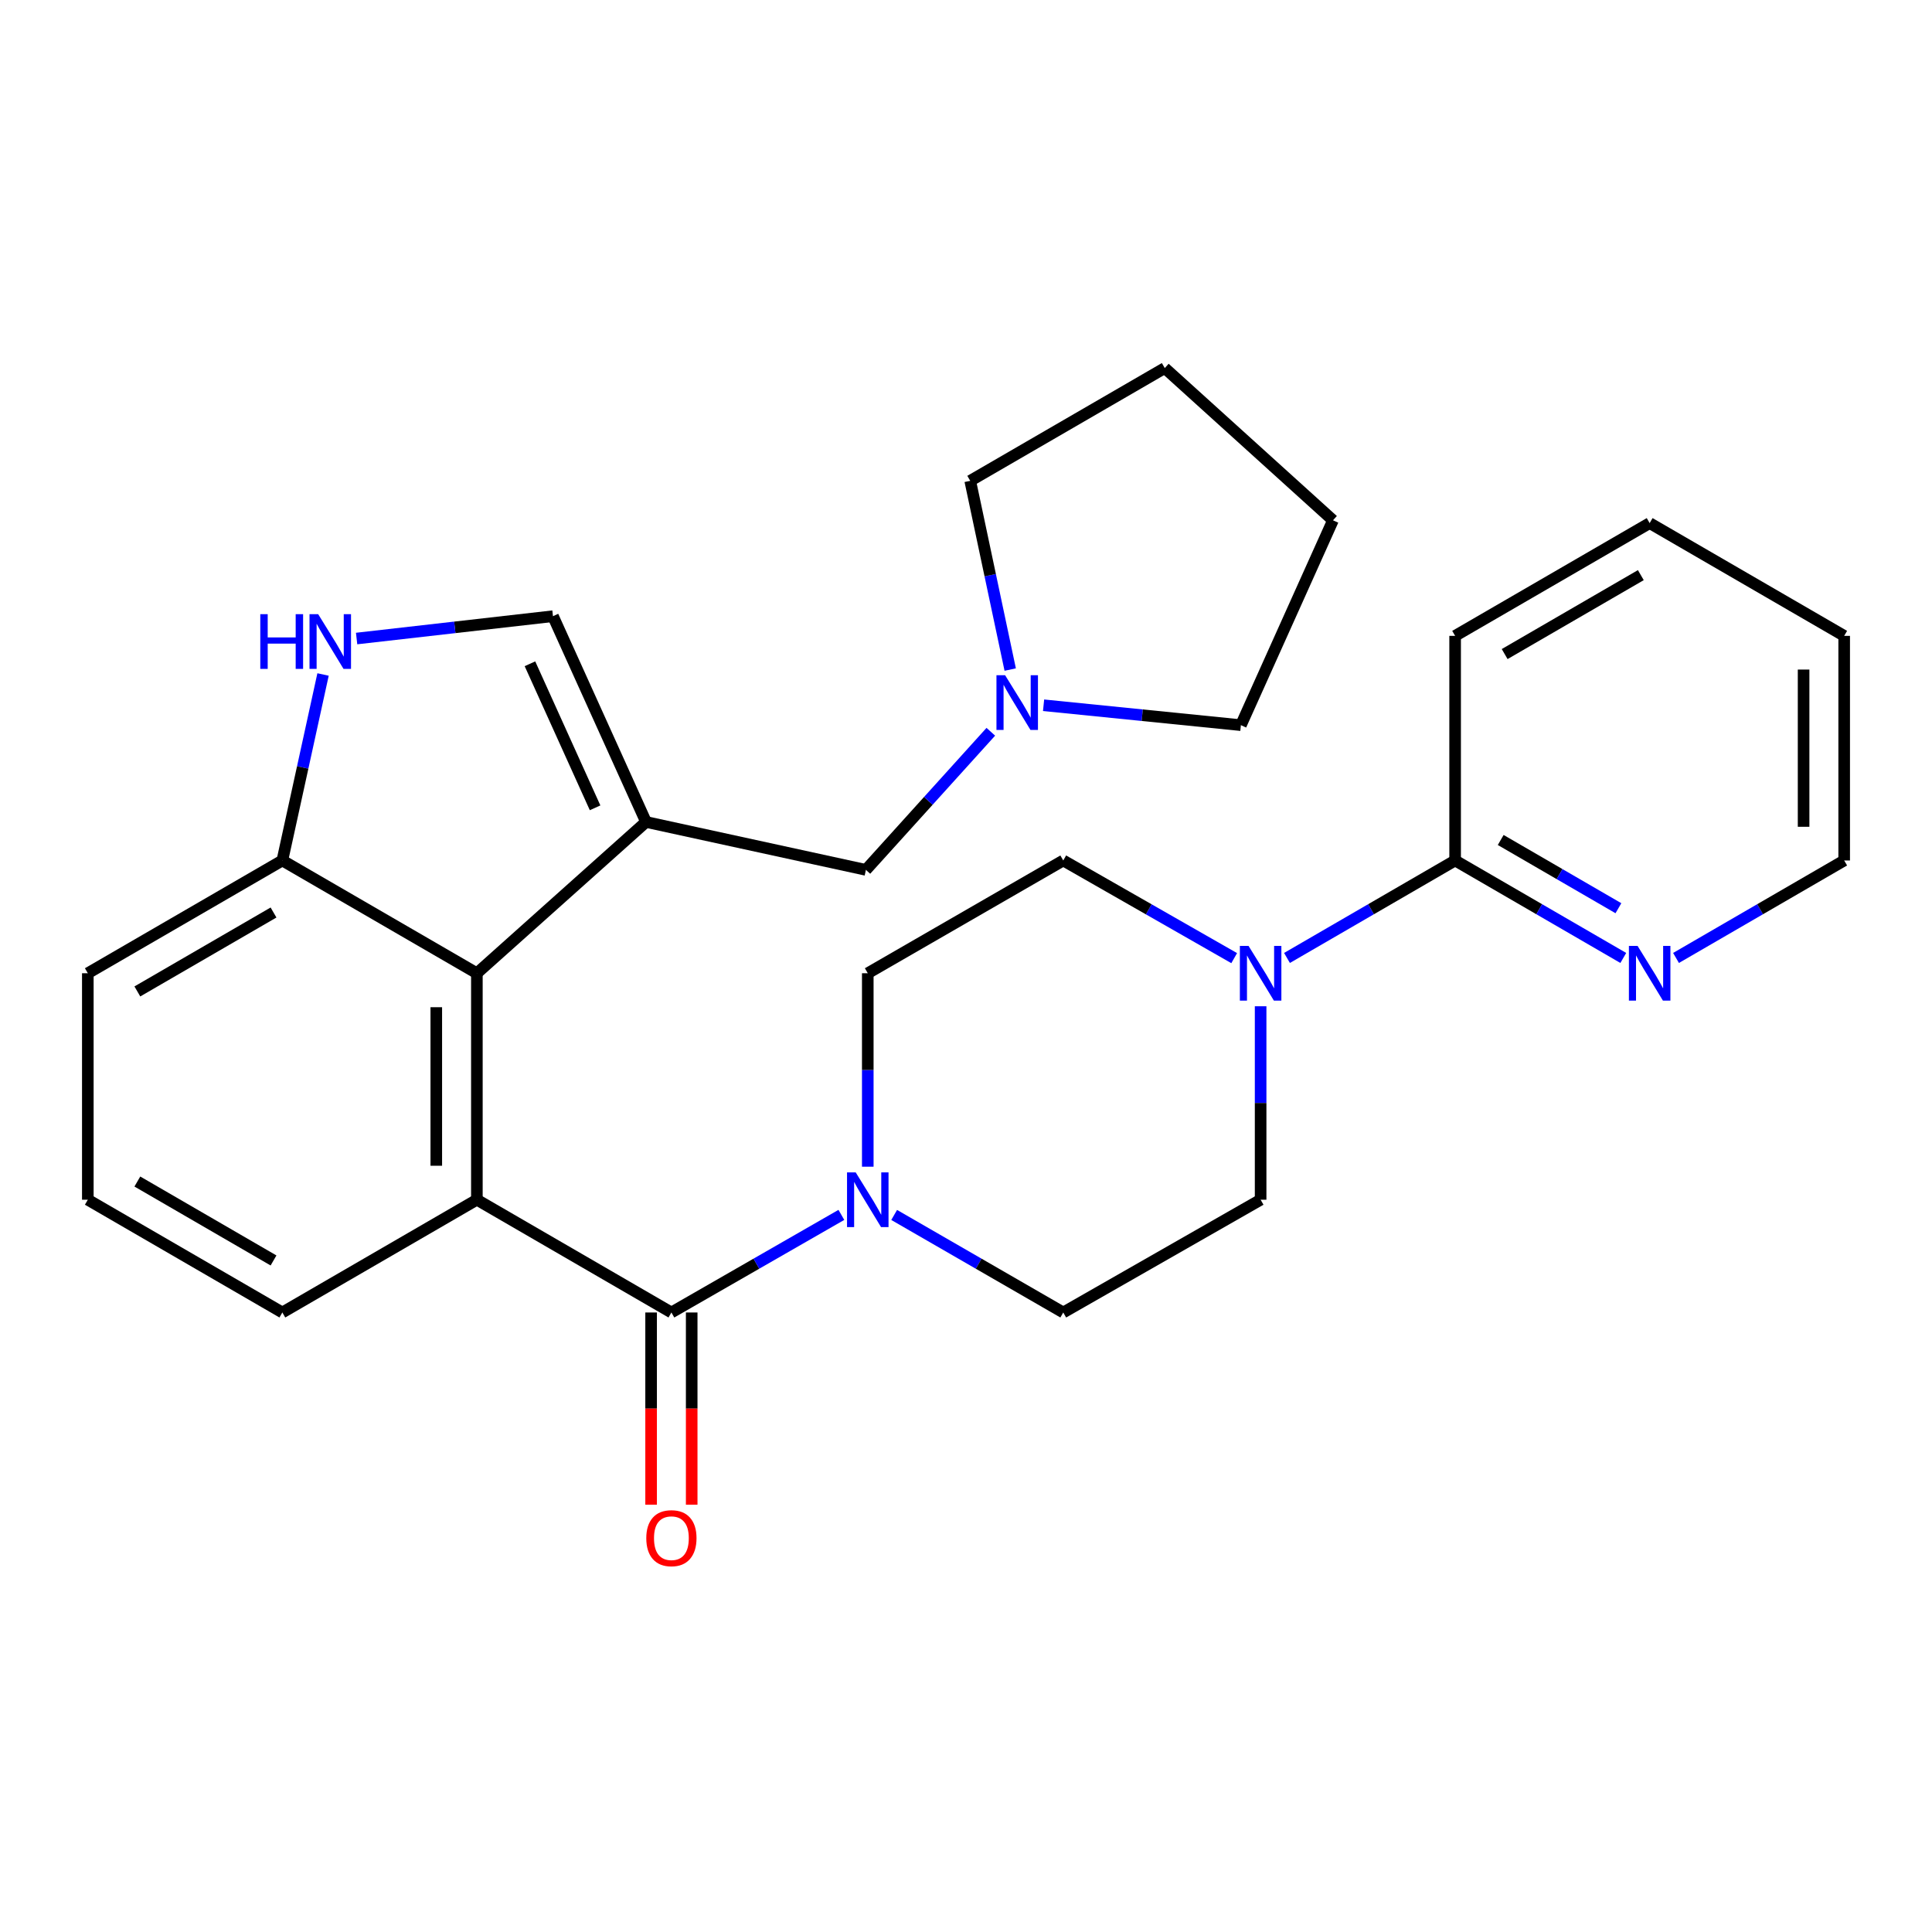 <?xml version='1.0' encoding='iso-8859-1'?>
<svg version='1.1' baseProfile='full'
              xmlns='http://www.w3.org/2000/svg'
                      xmlns:rdkit='http://www.rdkit.org/xml'
                      xmlns:xlink='http://www.w3.org/1999/xlink'
                  xml:space='preserve'
width='1000px' height='1000px' viewBox='0 0 1000 1000'>
<!-- END OF HEADER -->
<rect style='opacity:1.0;fill:#FFFFFF;stroke:none' width='1000' height='1000' x='0' y='0'> </rect>
<path class='bond-2' d='M 334.386,425.446 L 246.829,503.748' style='fill:none;fill-rule:evenodd;stroke:#000000;stroke-width:6px;stroke-linecap:butt;stroke-linejoin:miter;stroke-opacity:1' />
<path class='bond-4' d='M 334.386,425.446 L 286.219,318.935' style='fill:none;fill-rule:evenodd;stroke:#000000;stroke-width:6px;stroke-linecap:butt;stroke-linejoin:miter;stroke-opacity:1' />
<path class='bond-4' d='M 308.019,418.126 L 274.302,343.568' style='fill:none;fill-rule:evenodd;stroke:#000000;stroke-width:6px;stroke-linecap:butt;stroke-linejoin:miter;stroke-opacity:1' />
<path class='bond-8' d='M 334.386,425.446 L 448.192,450.248' style='fill:none;fill-rule:evenodd;stroke:#000000;stroke-width:6px;stroke-linecap:butt;stroke-linejoin:miter;stroke-opacity:1' />
<path class='bond-0' d='M 347.516,679.341 L 246.829,620.974' style='fill:none;fill-rule:evenodd;stroke:#000000;stroke-width:6px;stroke-linecap:butt;stroke-linejoin:miter;stroke-opacity:1' />
<path class='bond-3' d='M 347.516,679.341 L 391.503,654.082' style='fill:none;fill-rule:evenodd;stroke:#000000;stroke-width:6px;stroke-linecap:butt;stroke-linejoin:miter;stroke-opacity:1' />
<path class='bond-3' d='M 391.503,654.082 L 435.49,628.823' style='fill:none;fill-rule:evenodd;stroke:#0000FF;stroke-width:6px;stroke-linecap:butt;stroke-linejoin:miter;stroke-opacity:1' />
<path class='bond-12' d='M 337.012,679.341 L 337.012,729.089' style='fill:none;fill-rule:evenodd;stroke:#000000;stroke-width:6px;stroke-linecap:butt;stroke-linejoin:miter;stroke-opacity:1' />
<path class='bond-12' d='M 337.012,729.089 L 337.012,778.838' style='fill:none;fill-rule:evenodd;stroke:#FF0000;stroke-width:6px;stroke-linecap:butt;stroke-linejoin:miter;stroke-opacity:1' />
<path class='bond-12' d='M 358.02,679.341 L 358.02,729.089' style='fill:none;fill-rule:evenodd;stroke:#000000;stroke-width:6px;stroke-linecap:butt;stroke-linejoin:miter;stroke-opacity:1' />
<path class='bond-12' d='M 358.02,729.089 L 358.02,778.838' style='fill:none;fill-rule:evenodd;stroke:#FF0000;stroke-width:6px;stroke-linecap:butt;stroke-linejoin:miter;stroke-opacity:1' />
<path class='bond-1' d='M 246.829,620.974 L 246.829,503.748' style='fill:none;fill-rule:evenodd;stroke:#000000;stroke-width:6px;stroke-linecap:butt;stroke-linejoin:miter;stroke-opacity:1' />
<path class='bond-1' d='M 225.821,603.39 L 225.821,521.332' style='fill:none;fill-rule:evenodd;stroke:#000000;stroke-width:6px;stroke-linecap:butt;stroke-linejoin:miter;stroke-opacity:1' />
<path class='bond-17' d='M 246.829,620.974 L 146.142,679.341' style='fill:none;fill-rule:evenodd;stroke:#000000;stroke-width:6px;stroke-linecap:butt;stroke-linejoin:miter;stroke-opacity:1' />
<path class='bond-10' d='M 246.829,503.748 L 146.142,445.381' style='fill:none;fill-rule:evenodd;stroke:#000000;stroke-width:6px;stroke-linecap:butt;stroke-linejoin:miter;stroke-opacity:1' />
<path class='bond-13' d='M 462.821,628.854 L 506.579,654.097' style='fill:none;fill-rule:evenodd;stroke:#0000FF;stroke-width:6px;stroke-linecap:butt;stroke-linejoin:miter;stroke-opacity:1' />
<path class='bond-13' d='M 506.579,654.097 L 550.338,679.341' style='fill:none;fill-rule:evenodd;stroke:#000000;stroke-width:6px;stroke-linecap:butt;stroke-linejoin:miter;stroke-opacity:1' />
<path class='bond-14' d='M 449.16,603.883 L 449.16,553.816' style='fill:none;fill-rule:evenodd;stroke:#0000FF;stroke-width:6px;stroke-linecap:butt;stroke-linejoin:miter;stroke-opacity:1' />
<path class='bond-14' d='M 449.16,553.816 L 449.16,503.748' style='fill:none;fill-rule:evenodd;stroke:#000000;stroke-width:6px;stroke-linecap:butt;stroke-linejoin:miter;stroke-opacity:1' />
<path class='bond-6' d='M 286.219,318.935 L 235.401,324.718' style='fill:none;fill-rule:evenodd;stroke:#000000;stroke-width:6px;stroke-linecap:butt;stroke-linejoin:miter;stroke-opacity:1' />
<path class='bond-6' d='M 235.401,324.718 L 184.583,330.501' style='fill:none;fill-rule:evenodd;stroke:#0000FF;stroke-width:6px;stroke-linecap:butt;stroke-linejoin:miter;stroke-opacity:1' />
<path class='bond-5' d='M 638.814,495.931 L 594.576,470.656' style='fill:none;fill-rule:evenodd;stroke:#0000FF;stroke-width:6px;stroke-linecap:butt;stroke-linejoin:miter;stroke-opacity:1' />
<path class='bond-5' d='M 594.576,470.656 L 550.338,445.381' style='fill:none;fill-rule:evenodd;stroke:#000000;stroke-width:6px;stroke-linecap:butt;stroke-linejoin:miter;stroke-opacity:1' />
<path class='bond-7' d='M 666.145,495.835 L 709.658,470.608' style='fill:none;fill-rule:evenodd;stroke:#0000FF;stroke-width:6px;stroke-linecap:butt;stroke-linejoin:miter;stroke-opacity:1' />
<path class='bond-7' d='M 709.658,470.608 L 753.171,445.381' style='fill:none;fill-rule:evenodd;stroke:#000000;stroke-width:6px;stroke-linecap:butt;stroke-linejoin:miter;stroke-opacity:1' />
<path class='bond-31' d='M 652.496,520.839 L 652.496,570.906' style='fill:none;fill-rule:evenodd;stroke:#0000FF;stroke-width:6px;stroke-linecap:butt;stroke-linejoin:miter;stroke-opacity:1' />
<path class='bond-31' d='M 652.496,570.906 L 652.496,620.974' style='fill:none;fill-rule:evenodd;stroke:#000000;stroke-width:6px;stroke-linecap:butt;stroke-linejoin:miter;stroke-opacity:1' />
<path class='bond-28' d='M 167.209,349.114 L 156.676,397.247' style='fill:none;fill-rule:evenodd;stroke:#0000FF;stroke-width:6px;stroke-linecap:butt;stroke-linejoin:miter;stroke-opacity:1' />
<path class='bond-28' d='M 156.676,397.247 L 146.142,445.381' style='fill:none;fill-rule:evenodd;stroke:#000000;stroke-width:6px;stroke-linecap:butt;stroke-linejoin:miter;stroke-opacity:1' />
<path class='bond-11' d='M 753.171,445.381 L 796.69,470.608' style='fill:none;fill-rule:evenodd;stroke:#000000;stroke-width:6px;stroke-linecap:butt;stroke-linejoin:miter;stroke-opacity:1' />
<path class='bond-11' d='M 796.69,470.608 L 840.209,495.836' style='fill:none;fill-rule:evenodd;stroke:#0000FF;stroke-width:6px;stroke-linecap:butt;stroke-linejoin:miter;stroke-opacity:1' />
<path class='bond-11' d='M 776.763,434.774 L 807.226,452.433' style='fill:none;fill-rule:evenodd;stroke:#000000;stroke-width:6px;stroke-linecap:butt;stroke-linejoin:miter;stroke-opacity:1' />
<path class='bond-11' d='M 807.226,452.433 L 837.689,470.092' style='fill:none;fill-rule:evenodd;stroke:#0000FF;stroke-width:6px;stroke-linecap:butt;stroke-linejoin:miter;stroke-opacity:1' />
<path class='bond-21' d='M 753.171,445.381 L 753.171,329.124' style='fill:none;fill-rule:evenodd;stroke:#000000;stroke-width:6px;stroke-linecap:butt;stroke-linejoin:miter;stroke-opacity:1' />
<path class='bond-9' d='M 448.192,450.248 L 480.519,414.504' style='fill:none;fill-rule:evenodd;stroke:#000000;stroke-width:6px;stroke-linecap:butt;stroke-linejoin:miter;stroke-opacity:1' />
<path class='bond-9' d='M 480.519,414.504 L 512.846,378.761' style='fill:none;fill-rule:evenodd;stroke:#0000FF;stroke-width:6px;stroke-linecap:butt;stroke-linejoin:miter;stroke-opacity:1' />
<path class='bond-18' d='M 540.154,365.037 L 591.219,370.189' style='fill:none;fill-rule:evenodd;stroke:#0000FF;stroke-width:6px;stroke-linecap:butt;stroke-linejoin:miter;stroke-opacity:1' />
<path class='bond-18' d='M 591.219,370.189 L 642.283,375.342' style='fill:none;fill-rule:evenodd;stroke:#000000;stroke-width:6px;stroke-linecap:butt;stroke-linejoin:miter;stroke-opacity:1' />
<path class='bond-19' d='M 522.883,346.566 L 512.533,297.72' style='fill:none;fill-rule:evenodd;stroke:#0000FF;stroke-width:6px;stroke-linecap:butt;stroke-linejoin:miter;stroke-opacity:1' />
<path class='bond-19' d='M 512.533,297.72 L 502.183,248.873' style='fill:none;fill-rule:evenodd;stroke:#000000;stroke-width:6px;stroke-linecap:butt;stroke-linejoin:miter;stroke-opacity:1' />
<path class='bond-22' d='M 146.142,445.381 L 45.455,503.748' style='fill:none;fill-rule:evenodd;stroke:#000000;stroke-width:6px;stroke-linecap:butt;stroke-linejoin:miter;stroke-opacity:1' />
<path class='bond-22' d='M 141.575,472.311 L 71.094,513.168' style='fill:none;fill-rule:evenodd;stroke:#000000;stroke-width:6px;stroke-linecap:butt;stroke-linejoin:miter;stroke-opacity:1' />
<path class='bond-23' d='M 867.508,495.836 L 911.027,470.608' style='fill:none;fill-rule:evenodd;stroke:#0000FF;stroke-width:6px;stroke-linecap:butt;stroke-linejoin:miter;stroke-opacity:1' />
<path class='bond-23' d='M 911.027,470.608 L 954.545,445.381' style='fill:none;fill-rule:evenodd;stroke:#000000;stroke-width:6px;stroke-linecap:butt;stroke-linejoin:miter;stroke-opacity:1' />
<path class='bond-15' d='M 550.338,679.341 L 652.496,620.974' style='fill:none;fill-rule:evenodd;stroke:#000000;stroke-width:6px;stroke-linecap:butt;stroke-linejoin:miter;stroke-opacity:1' />
<path class='bond-16' d='M 449.16,503.748 L 550.338,445.381' style='fill:none;fill-rule:evenodd;stroke:#000000;stroke-width:6px;stroke-linecap:butt;stroke-linejoin:miter;stroke-opacity:1' />
<path class='bond-30' d='M 146.142,679.341 L 45.455,620.974' style='fill:none;fill-rule:evenodd;stroke:#000000;stroke-width:6px;stroke-linecap:butt;stroke-linejoin:miter;stroke-opacity:1' />
<path class='bond-30' d='M 141.575,652.411 L 71.094,611.554' style='fill:none;fill-rule:evenodd;stroke:#000000;stroke-width:6px;stroke-linecap:butt;stroke-linejoin:miter;stroke-opacity:1' />
<path class='bond-24' d='M 642.283,375.342 L 689.948,269.309' style='fill:none;fill-rule:evenodd;stroke:#000000;stroke-width:6px;stroke-linecap:butt;stroke-linejoin:miter;stroke-opacity:1' />
<path class='bond-25' d='M 502.183,248.873 L 602.881,190.506' style='fill:none;fill-rule:evenodd;stroke:#000000;stroke-width:6px;stroke-linecap:butt;stroke-linejoin:miter;stroke-opacity:1' />
<path class='bond-20' d='M 45.455,620.974 L 45.455,503.748' style='fill:none;fill-rule:evenodd;stroke:#000000;stroke-width:6px;stroke-linecap:butt;stroke-linejoin:miter;stroke-opacity:1' />
<path class='bond-26' d='M 753.171,329.124 L 853.858,270.757' style='fill:none;fill-rule:evenodd;stroke:#000000;stroke-width:6px;stroke-linecap:butt;stroke-linejoin:miter;stroke-opacity:1' />
<path class='bond-26' d='M 778.81,338.544 L 849.291,297.687' style='fill:none;fill-rule:evenodd;stroke:#000000;stroke-width:6px;stroke-linecap:butt;stroke-linejoin:miter;stroke-opacity:1' />
<path class='bond-32' d='M 954.545,445.381 L 954.545,329.124' style='fill:none;fill-rule:evenodd;stroke:#000000;stroke-width:6px;stroke-linecap:butt;stroke-linejoin:miter;stroke-opacity:1' />
<path class='bond-32' d='M 933.537,427.942 L 933.537,346.563' style='fill:none;fill-rule:evenodd;stroke:#000000;stroke-width:6px;stroke-linecap:butt;stroke-linejoin:miter;stroke-opacity:1' />
<path class='bond-29' d='M 689.948,269.309 L 602.881,190.506' style='fill:none;fill-rule:evenodd;stroke:#000000;stroke-width:6px;stroke-linecap:butt;stroke-linejoin:miter;stroke-opacity:1' />
<path class='bond-27' d='M 853.858,270.757 L 954.545,329.124' style='fill:none;fill-rule:evenodd;stroke:#000000;stroke-width:6px;stroke-linecap:butt;stroke-linejoin:miter;stroke-opacity:1' />
<path  class='atom-4' d='M 442.9 606.814
L 452.18 621.814
Q 453.1 623.294, 454.58 625.974
Q 456.06 628.654, 456.14 628.814
L 456.14 606.814
L 459.9 606.814
L 459.9 635.134
L 456.02 635.134
L 446.06 618.734
Q 444.9 616.814, 443.66 614.614
Q 442.46 612.414, 442.1 611.734
L 442.1 635.134
L 438.42 635.134
L 438.42 606.814
L 442.9 606.814
' fill='#0000FF'/>
<path  class='atom-6' d='M 646.236 489.588
L 655.516 504.588
Q 656.436 506.068, 657.916 508.748
Q 659.396 511.428, 659.476 511.588
L 659.476 489.588
L 663.236 489.588
L 663.236 517.908
L 659.356 517.908
L 649.396 501.508
Q 648.236 499.588, 646.996 497.388
Q 645.796 495.188, 645.436 494.508
L 645.436 517.908
L 641.756 517.908
L 641.756 489.588
L 646.236 489.588
' fill='#0000FF'/>
<path  class='atom-7' d='M 134.723 317.894
L 138.563 317.894
L 138.563 329.934
L 153.043 329.934
L 153.043 317.894
L 156.883 317.894
L 156.883 346.214
L 153.043 346.214
L 153.043 333.134
L 138.563 333.134
L 138.563 346.214
L 134.723 346.214
L 134.723 317.894
' fill='#0000FF'/>
<path  class='atom-7' d='M 164.683 317.894
L 173.963 332.894
Q 174.883 334.374, 176.363 337.054
Q 177.843 339.734, 177.923 339.894
L 177.923 317.894
L 181.683 317.894
L 181.683 346.214
L 177.803 346.214
L 167.843 329.814
Q 166.683 327.894, 165.443 325.694
Q 164.243 323.494, 163.883 322.814
L 163.883 346.214
L 160.203 346.214
L 160.203 317.894
L 164.683 317.894
' fill='#0000FF'/>
<path  class='atom-10' d='M 520.245 349.499
L 529.525 364.499
Q 530.445 365.979, 531.925 368.659
Q 533.405 371.339, 533.485 371.499
L 533.485 349.499
L 537.245 349.499
L 537.245 377.819
L 533.365 377.819
L 523.405 361.419
Q 522.245 359.499, 521.005 357.299
Q 519.805 355.099, 519.445 354.419
L 519.445 377.819
L 515.765 377.819
L 515.765 349.499
L 520.245 349.499
' fill='#0000FF'/>
<path  class='atom-12' d='M 847.598 489.588
L 856.878 504.588
Q 857.798 506.068, 859.278 508.748
Q 860.758 511.428, 860.838 511.588
L 860.838 489.588
L 864.598 489.588
L 864.598 517.908
L 860.718 517.908
L 850.758 501.508
Q 849.598 499.588, 848.358 497.388
Q 847.158 495.188, 846.798 494.508
L 846.798 517.908
L 843.118 517.908
L 843.118 489.588
L 847.598 489.588
' fill='#0000FF'/>
<path  class='atom-13' d='M 334.516 796.156
Q 334.516 789.356, 337.876 785.556
Q 341.236 781.756, 347.516 781.756
Q 353.796 781.756, 357.156 785.556
Q 360.516 789.356, 360.516 796.156
Q 360.516 803.036, 357.116 806.956
Q 353.716 810.836, 347.516 810.836
Q 341.276 810.836, 337.876 806.956
Q 334.516 803.076, 334.516 796.156
M 347.516 807.636
Q 351.836 807.636, 354.156 804.756
Q 356.516 801.836, 356.516 796.156
Q 356.516 790.596, 354.156 787.796
Q 351.836 784.956, 347.516 784.956
Q 343.196 784.956, 340.836 787.756
Q 338.516 790.556, 338.516 796.156
Q 338.516 801.876, 340.836 804.756
Q 343.196 807.636, 347.516 807.636
' fill='#FF0000'/>
</svg>
